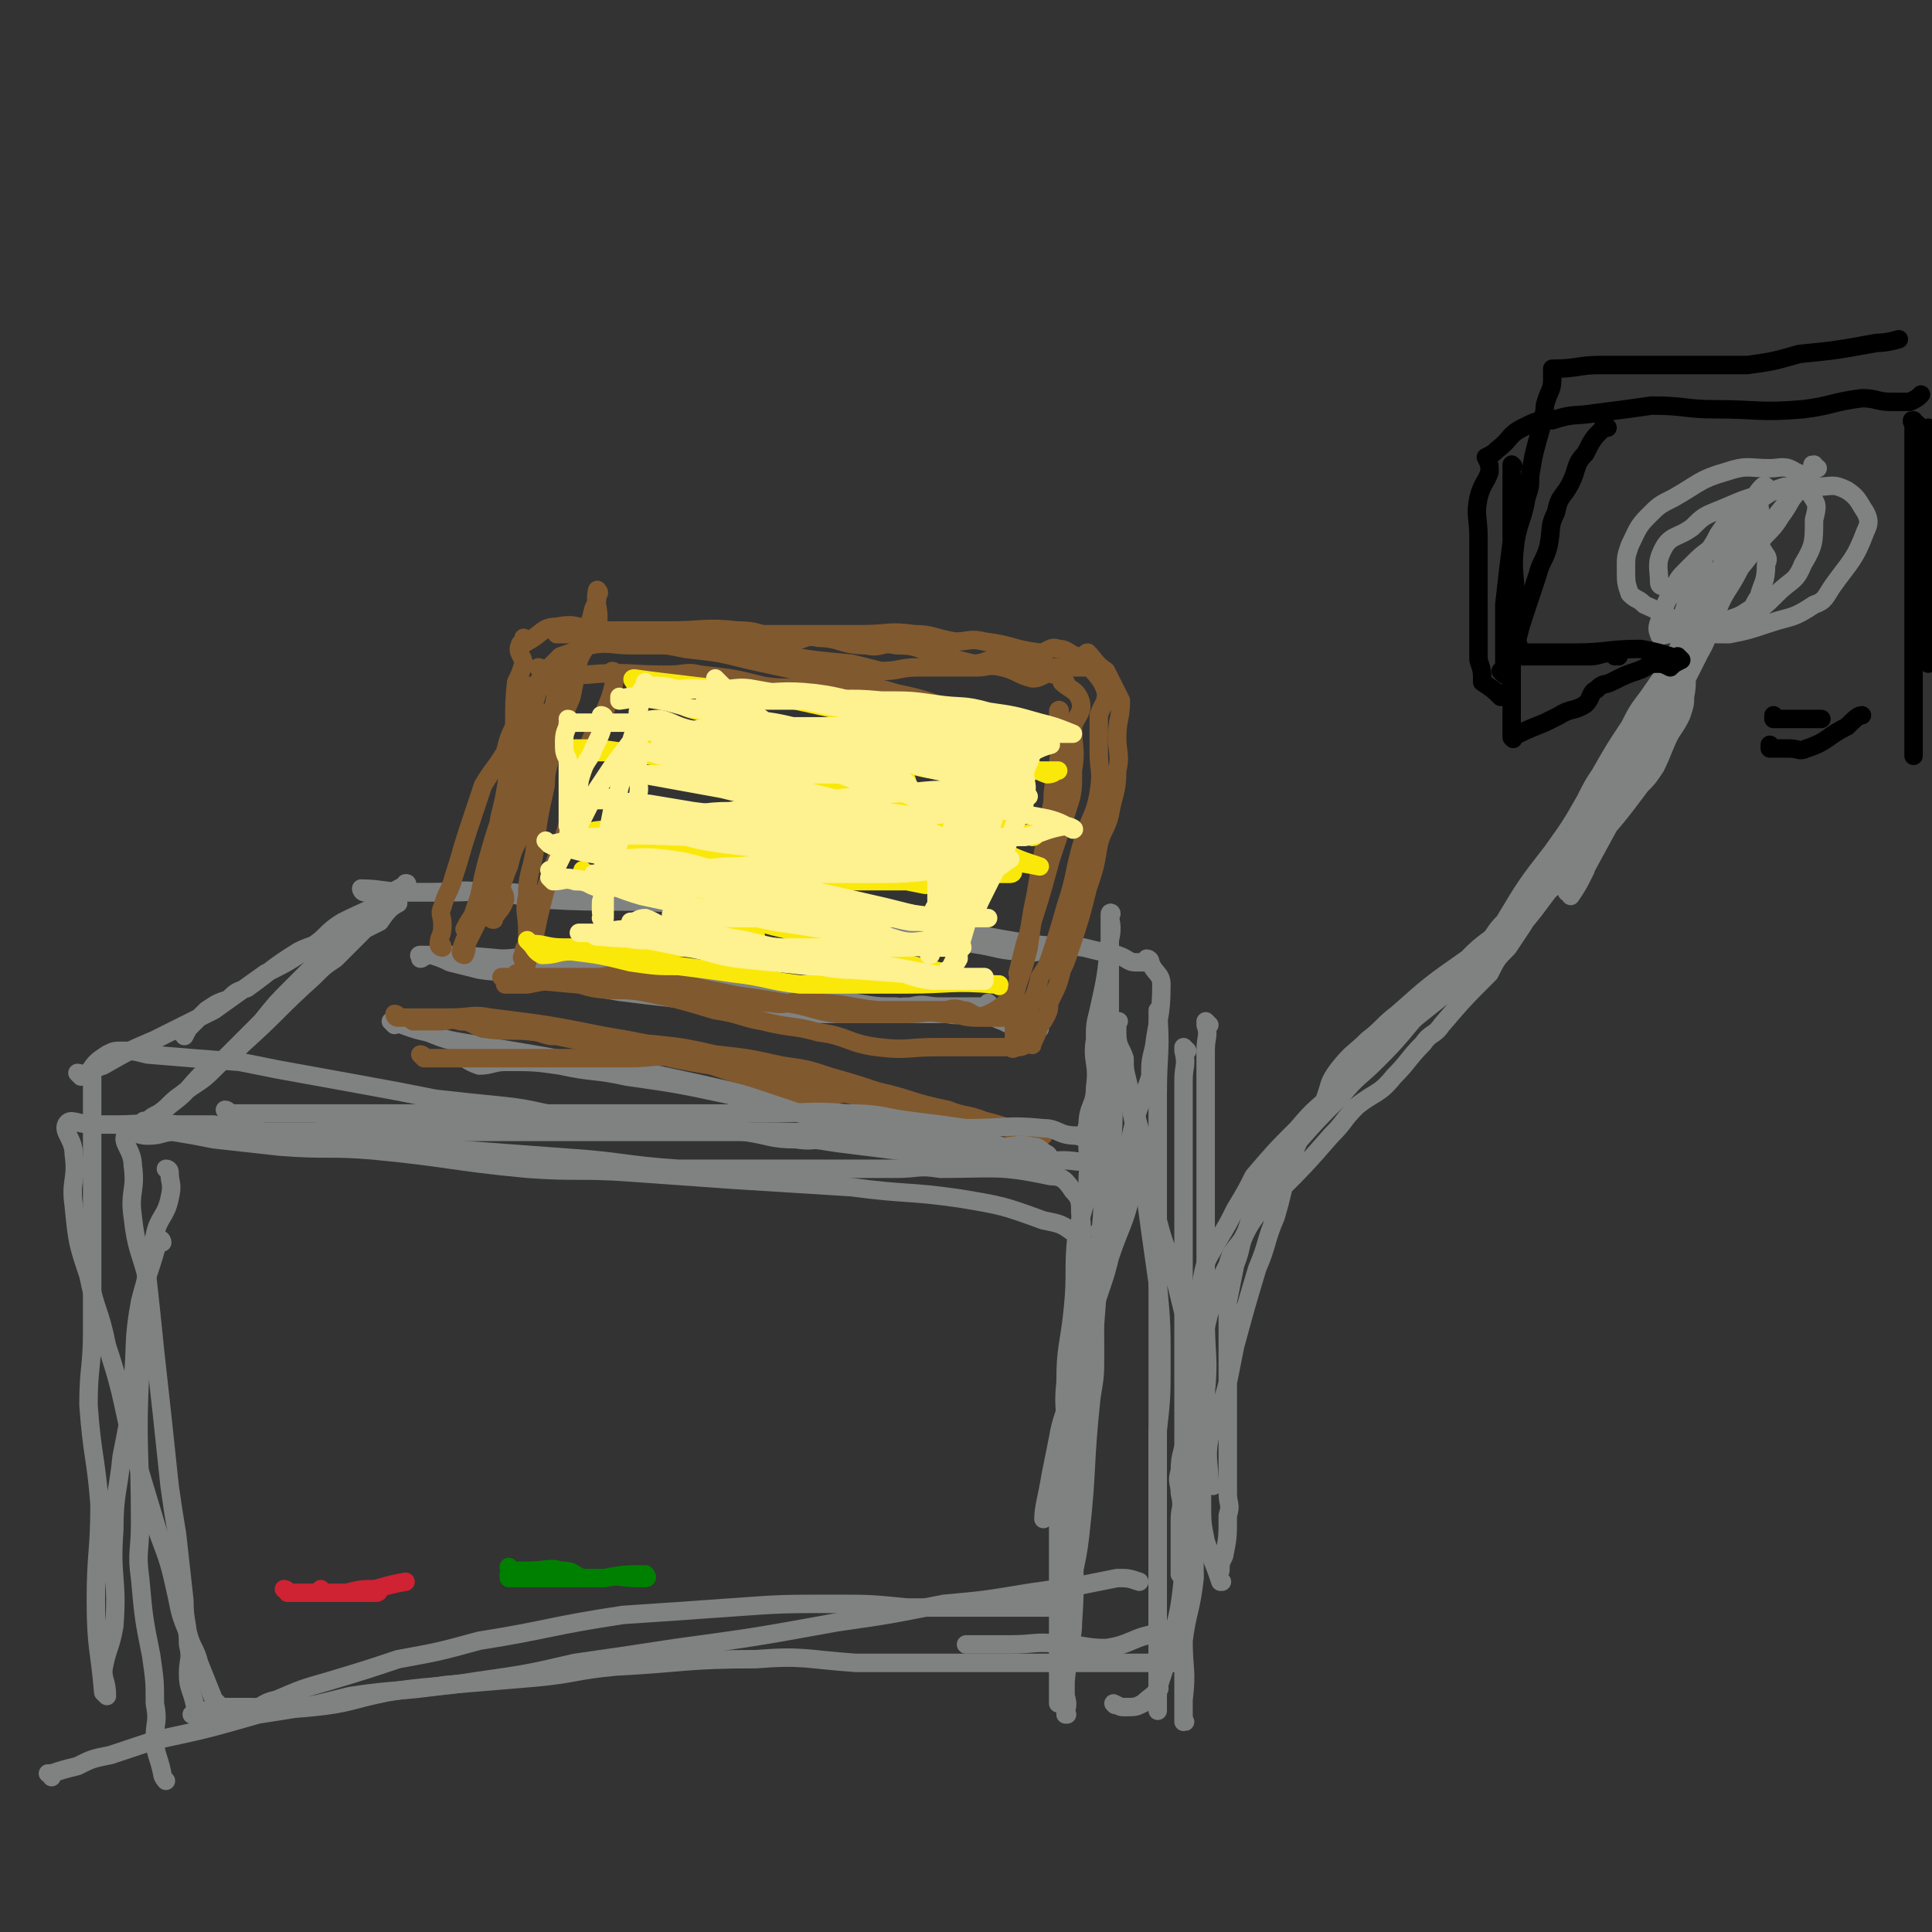 <svg viewBox='0 0 524 524' version='1.1' xmlns='http://www.w3.org/2000/svg' xmlns:xlink='http://www.w3.org/1999/xlink'><rect x="0" y="0" width="524" height="524" fill="#333333" stroke="none"/><g fill='none' stroke='#808282' stroke-width='5' stroke-linecap='round' stroke-linejoin='round'><path d='M44,337c0,0 0,-1 -1,-1 0,0 1,0 1,1 0,0 0,0 0,0 0,0 0,-1 -1,-1 0,0 1,0 1,1 0,0 0,0 0,0 0,0 0,-1 -1,-1 -2,8 -3,9 -5,17 -2,11 -1,11 -2,22 -1,10 -1,10 -3,20 -1,10 -2,10 -2,20 -1,13 1,13 0,26 -1,6 -2,6 -3,12 0,3 1,3 1,7 0,0 0,0 0,0 0,0 0,0 -1,-1 -1,-12 -2,-12 -2,-25 0,-13 1,-13 1,-26 -1,-13 -2,-13 -3,-27 0,-10 1,-10 1,-20 0,-9 0,-9 0,-18 0,-12 0,-12 0,-24 0,-6 0,-6 0,-12 0,-4 0,-4 0,-8 0,-3 0,-3 0,-5 0,-1 0,-1 0,-3 0,0 0,0 0,0 0,1 -1,0 -1,0 2,-3 2,-3 5,-5 2,-1 2,-1 4,-1 3,0 3,0 7,1 12,1 12,1 25,2 5,1 5,1 10,2 11,2 11,2 22,4 11,2 11,2 21,4 9,1 9,1 19,2 9,1 9,2 18,3 15,1 15,1 29,2 9,1 9,1 18,2 7,1 7,2 14,2 6,1 6,-1 11,0 5,0 5,1 10,2 7,0 7,-1 14,0 4,0 4,2 8,2 3,1 3,-1 6,0 3,0 3,1 6,2 2,0 2,-1 4,0 2,0 2,1 4,2 '/><path d='M14,482c0,0 0,-1 -1,-1 0,0 1,0 1,0 0,0 0,0 0,0 3,-1 3,-1 7,-2 4,-2 4,-2 9,-3 6,-2 6,-2 12,-4 14,-3 14,-3 28,-7 13,-2 13,-2 25,-5 13,-2 13,-1 26,-3 12,-1 12,-1 24,-2 11,-1 11,-2 22,-3 19,-1 19,-2 38,-2 13,-1 13,0 27,1 12,0 12,0 25,0 9,0 9,0 18,0 7,0 7,0 14,0 10,0 10,0 19,0 3,0 3,0 6,0 3,0 4,0 5,0 '/><path d='M297,307c0,0 -1,-1 -1,-1 0,0 0,0 0,1 0,0 0,0 0,0 1,0 0,-1 0,-1 0,0 0,0 0,1 0,0 0,0 0,0 0,4 1,4 0,9 -1,10 -2,10 -4,19 -1,10 0,10 -1,20 -1,10 -2,10 -2,20 -1,9 1,9 0,17 0,8 -1,8 -2,16 0,12 0,12 0,24 0,6 0,6 0,12 0,4 0,4 0,9 0,3 0,3 0,6 0,1 0,1 0,3 0,0 0,0 0,0 1,0 0,0 0,0 0,-5 0,-5 0,-10 1,-9 2,-9 3,-17 1,-10 2,-10 3,-19 2,-18 1,-18 3,-37 1,-6 1,-6 1,-12 0,-8 0,-8 -1,-17 0,-4 2,-4 0,-8 -1,-4 -1,-4 -4,-7 -4,-3 -4,-3 -9,-4 -11,-4 -11,-4 -23,-6 -14,-2 -14,-1 -29,-3 -16,-1 -16,-1 -32,-2 -14,-1 -14,-1 -28,-2 -14,-1 -14,0 -28,-1 -21,-2 -21,-3 -42,-5 -12,-1 -12,0 -25,-1 -9,-1 -9,-1 -18,-2 -5,-1 -5,-1 -11,-2 -3,0 -3,1 -7,1 -3,0 -5,-2 -6,0 -1,2 2,4 2,8 1,7 -1,7 0,14 1,9 2,9 4,17 1,9 1,9 2,19 2,18 2,18 4,37 1,7 1,7 2,13 1,9 1,9 2,18 0,6 1,6 1,12 1,4 0,4 0,8 0,4 1,4 2,9 0,1 0,1 0,2 0,0 0,0 0,0 0,0 -1,0 -1,0 3,-1 4,-1 8,-2 4,0 4,0 8,0 8,0 8,1 17,0 10,-1 10,-2 20,-4 12,-2 12,-1 24,-3 14,-2 14,-2 27,-5 14,-2 14,-2 27,-4 22,-3 22,-3 44,-7 14,-2 14,-2 29,-5 11,-1 11,-1 23,-3 7,-1 7,-1 14,-2 5,-1 5,-1 10,-2 3,0 3,0 6,1 '/><path d='M303,298c0,0 -1,-1 -1,-1 0,0 0,0 0,1 0,0 0,0 0,0 0,8 0,8 -1,17 -1,3 -1,3 -1,7 -2,12 -1,12 -2,24 -1,13 -1,13 -2,27 -1,10 -2,10 -3,20 -1,10 -1,10 -2,19 0,14 1,14 0,28 0,6 -2,6 -2,13 -1,3 0,3 0,7 1,3 0,3 0,5 0,0 0,0 0,0 1,0 0,0 0,0 0,-4 0,-4 0,-9 1,-8 0,-8 0,-17 0,-10 0,-10 0,-21 1,-11 2,-11 3,-23 1,-19 1,-19 1,-39 1,-6 0,-6 0,-13 0,-7 1,-7 0,-14 0,-3 0,-4 -2,-6 -2,-3 -3,-4 -6,-4 -14,-3 -15,-2 -30,-2 -6,-1 -6,0 -12,0 -15,0 -15,0 -29,0 -15,0 -15,0 -30,0 -15,-1 -15,-2 -30,-3 -27,-2 -27,-2 -53,-4 -9,-1 -9,-1 -18,-2 -12,-1 -12,-1 -25,-3 -5,0 -5,0 -10,0 -8,-1 -8,0 -17,0 -3,0 -3,0 -6,0 -4,0 -6,-2 -7,0 -1,2 2,4 2,8 1,7 -1,7 0,14 1,10 1,10 4,19 2,10 3,9 5,19 5,15 4,16 8,31 3,10 3,10 6,20 3,8 3,8 5,17 1,5 1,5 3,10 1,4 2,4 3,8 2,5 2,5 4,10 1,1 1,1 2,2 0,0 0,0 0,0 0,0 -1,0 -1,0 0,0 0,0 1,0 0,0 0,0 0,0 3,1 3,2 6,1 5,0 4,-2 9,-3 7,-3 7,-3 14,-5 10,-3 10,-3 19,-6 11,-2 11,-2 22,-5 19,-3 19,-4 39,-7 15,-1 15,-1 29,-2 14,-1 14,-1 28,-1 10,0 10,0 20,1 8,0 8,0 15,0 10,0 10,0 19,0 4,0 4,0 7,0 2,0 3,0 4,0 '/><path d='M89,305c0,0 -1,-1 -1,-1 0,0 1,0 1,1 0,0 0,0 0,0 0,0 -1,-1 -1,-1 0,0 0,1 1,1 4,-1 4,-2 9,-2 12,-1 12,0 24,0 14,0 14,0 28,0 15,0 15,-2 29,0 13,1 13,3 25,4 11,2 11,1 23,3 16,2 16,2 32,4 10,1 10,1 20,1 6,1 6,-1 13,0 3,0 3,1 7,2 3,0 3,0 5,0 2,0 2,0 3,0 0,0 0,0 0,0 1,0 0,-1 0,-1 0,0 0,0 0,1 1,3 1,3 0,6 -2,9 -3,9 -6,18 -1,4 -1,4 -2,7 -3,9 -3,8 -6,17 -2,6 -1,7 -3,13 -1,6 -2,6 -3,12 -1,5 -1,5 -2,10 -1,6 -2,9 -2,12 '/><path d='M22,292c0,0 0,-1 -1,-1 0,0 1,0 1,1 0,0 0,0 0,0 0,0 0,-1 -1,-1 0,0 1,1 1,1 3,-2 3,-2 6,-3 7,-4 7,-4 14,-7 8,-4 8,-4 16,-8 7,-5 7,-5 14,-10 6,-3 6,-3 12,-7 5,-3 4,-4 9,-7 6,-3 7,-3 12,-6 3,-2 3,-2 5,-4 0,0 0,0 0,0 1,0 0,0 0,0 0,-1 0,0 0,0 0,0 0,0 0,0 1,0 0,-1 0,0 -6,3 -6,4 -12,9 -4,3 -4,3 -9,5 -4,3 -4,2 -8,4 -8,5 -7,5 -14,10 -3,1 -3,1 -5,3 -3,1 -3,1 -6,3 -2,2 -2,2 -4,4 0,0 0,0 0,0 -1,1 -1,1 -2,3 0,0 0,0 0,0 0,0 0,-1 -1,-1 0,0 1,0 1,1 0,0 0,0 0,0 0,0 0,-1 -1,-1 0,0 1,0 1,1 0,0 0,0 0,0 '/><path d='M99,242c0,0 -1,-1 -1,-1 0,0 1,0 1,1 0,0 0,0 0,0 0,0 -1,-1 -1,-1 0,0 0,1 1,1 4,0 4,0 8,0 5,0 5,0 10,0 7,0 7,-1 14,0 8,0 8,1 17,2 17,1 17,0 35,1 6,1 6,1 13,1 11,2 10,3 22,4 9,1 9,0 19,1 7,1 7,2 15,3 6,1 6,1 12,2 7,1 7,2 14,2 2,1 2,0 5,0 2,0 2,0 3,0 0,0 0,0 0,0 0,0 0,-1 0,-1 -1,0 0,0 0,1 '/><path d='M99,242c0,0 -1,-1 -1,-1 0,0 1,0 1,1 0,0 0,0 0,0 0,0 -1,-1 -1,-1 5,0 7,1 13,1 6,0 6,0 12,0 7,0 7,-1 15,0 15,1 15,2 29,2 12,1 12,-1 24,0 12,0 12,2 23,4 10,1 10,1 20,2 9,1 9,1 18,2 14,1 14,2 28,4 7,1 7,0 14,1 4,1 4,1 9,2 3,1 3,2 5,2 2,0 2,0 4,0 0,0 0,0 0,0 0,0 -1,-1 -1,-1 0,0 1,0 1,1 0,0 0,0 0,0 1,3 3,3 3,6 0,9 -1,9 -2,17 -1,4 -1,4 -1,8 -2,6 -2,5 -4,11 -1,4 -1,4 -2,8 -1,5 -1,5 -3,11 -2,5 -2,5 -3,10 -1,1 -1,1 -1,3 0,0 0,0 0,0 0,0 -1,-1 -1,-1 0,0 1,1 1,1 0,-5 0,-6 0,-12 1,-9 0,-9 0,-18 1,-5 2,-4 2,-9 1,-11 0,-11 0,-21 0,-4 0,-4 0,-9 0,-3 0,-3 0,-7 0,-4 0,-4 0,-8 0,-1 0,-1 0,-3 0,0 0,0 0,0 1,0 0,-1 0,0 0,2 1,3 0,7 -1,10 -1,10 -3,19 -1,4 -1,4 -1,8 -1,6 1,6 0,13 0,5 -2,5 -2,10 -1,3 0,3 0,7 1,4 0,4 0,8 0,1 0,2 0,2 '/><path d='M107,278c0,0 -1,-1 -1,-1 0,0 1,0 1,1 0,0 0,0 0,0 0,0 -1,-1 -1,-1 0,0 1,0 1,1 0,0 0,0 0,0 0,0 -1,-1 -1,-1 4,1 5,2 10,3 5,2 5,2 11,3 18,3 18,3 35,6 7,1 7,1 14,2 14,3 14,3 27,6 12,2 12,3 24,6 9,2 9,2 18,3 12,3 12,3 25,5 3,1 3,1 6,2 3,1 3,1 5,1 2,1 2,0 3,0 0,0 0,0 0,0 0,0 0,-1 -1,-1 -6,0 -6,1 -12,1 -8,-1 -8,-1 -16,-3 -10,-2 -10,-3 -19,-5 -10,-2 -10,-2 -19,-4 -9,-3 -9,-3 -19,-5 -14,-3 -14,-3 -28,-5 -9,-2 -9,-1 -18,-3 -7,-1 -7,-1 -15,-1 -3,0 -4,1 -7,1 -3,-1 -4,-2 -5,-3 '/><path d='M146,257c0,0 -1,-1 -1,-1 0,0 0,0 1,1 0,0 0,0 0,0 0,0 -1,-1 -1,-1 0,0 0,1 1,1 6,2 6,2 12,4 5,1 5,1 11,2 6,2 6,2 12,3 11,2 10,2 21,4 5,1 5,0 11,1 11,1 11,2 22,3 6,0 6,-1 12,-1 4,-1 4,0 8,0 5,0 5,0 11,0 1,0 1,0 3,0 0,0 0,0 0,0 0,0 -1,-1 -1,-1 0,0 1,1 1,1 -5,1 -5,1 -11,2 -9,0 -9,0 -18,0 -9,0 -9,0 -18,0 -7,0 -7,0 -13,0 -12,-1 -12,-2 -24,-4 -9,-1 -9,-1 -17,-2 -12,-2 -12,-3 -25,-5 -6,-1 -7,0 -13,-1 -4,-1 -4,-1 -8,-2 -2,-1 -2,-1 -5,-2 -1,0 -1,0 -3,1 0,0 0,0 0,0 1,0 0,-1 0,-1 0,0 0,0 0,1 0,0 0,0 0,0 1,0 -1,-1 0,-1 10,0 11,0 22,1 5,0 5,-1 10,0 10,1 10,2 20,4 6,1 7,1 13,2 11,1 11,2 22,3 16,2 16,2 31,3 6,1 6,1 11,1 7,1 7,2 14,2 4,1 4,-1 8,0 4,0 4,1 7,2 2,1 2,1 5,2 2,0 4,0 5,0 '/></g>
<g fill='none' stroke='#81592F' stroke-width='5' stroke-linecap='round' stroke-linejoin='round'><path d='M137,266c0,0 -1,-1 -1,-1 0,0 0,0 1,1 0,0 0,0 0,0 0,0 -1,-1 -1,-1 0,0 0,0 1,1 0,0 0,0 0,0 0,0 -1,-1 -1,-1 0,0 0,0 1,1 0,0 0,0 0,0 0,0 -1,-1 -1,-1 4,0 5,0 10,1 11,1 11,1 22,2 4,0 4,-1 8,0 9,1 9,1 19,2 7,1 7,2 14,2 5,1 5,-1 11,0 9,0 9,1 18,2 3,0 3,0 6,0 2,0 2,0 5,0 4,0 4,0 7,0 2,0 2,-1 5,0 2,0 2,1 5,2 3,0 3,0 6,0 '/><path d='M120,257c0,0 -1,-1 -1,-1 0,0 1,0 1,1 0,0 0,0 0,0 0,0 -1,-1 -1,-1 0,0 1,0 1,1 0,0 0,0 0,0 0,0 -1,0 -1,-1 0,-2 1,-2 1,-5 0,-3 -1,-3 0,-5 1,-4 2,-4 3,-8 2,-6 2,-7 4,-13 2,-6 2,-6 4,-12 3,-5 3,-4 6,-9 1,-4 1,-4 3,-8 1,-3 1,-3 3,-6 3,-4 2,-4 5,-8 2,-2 2,-2 4,-4 0,0 0,0 0,0 3,-1 3,-1 5,-2 2,-1 1,-1 3,-1 5,-1 6,0 11,0 2,0 2,0 4,0 6,0 6,0 12,0 5,0 5,-1 11,0 6,0 6,1 11,2 11,2 11,2 22,3 4,1 4,1 8,2 5,0 5,-1 10,-1 4,0 4,0 9,0 3,0 3,0 7,0 3,0 3,-1 7,0 4,1 4,2 8,3 3,0 3,-2 6,-1 2,0 1,1 3,2 0,0 0,0 0,0 0,1 -1,0 -1,0 2,2 4,2 5,5 1,3 -1,4 -2,7 0,6 1,6 0,12 0,6 0,6 -2,12 -2,6 -2,6 -4,12 -3,11 -3,11 -7,23 -1,4 -2,8 -2,8 '/><path d='M147,182c0,0 -1,-1 -1,-1 0,0 0,0 1,1 0,0 0,0 0,0 0,0 -1,-1 -1,-1 0,0 1,0 1,1 -1,5 -1,5 -3,11 -1,5 -1,5 -2,11 -3,8 -3,8 -6,17 -2,6 -2,6 -4,13 -1,4 -1,4 -2,9 -1,3 -1,3 -2,6 0,2 -1,1 -1,3 0,0 0,0 0,0 0,1 -1,0 -1,0 2,-4 3,-4 5,-9 4,-7 3,-7 6,-15 4,-9 3,-9 7,-18 5,-14 5,-14 11,-29 1,-4 1,-4 3,-8 2,-4 2,-4 3,-8 1,-2 1,-2 1,-4 0,0 0,0 0,0 1,0 0,-1 0,-1 -1,4 1,5 0,10 -1,5 -3,4 -5,9 -1,5 -1,5 -2,10 -2,5 -2,4 -4,9 -2,4 -2,4 -3,8 -3,6 -2,6 -5,12 -1,5 -1,5 -2,9 -2,4 -2,4 -3,8 -1,2 -1,3 -2,5 0,2 1,2 1,4 -1,3 -2,3 -3,5 0,0 0,0 0,0 0,1 0,0 -1,0 0,0 1,0 1,0 0,0 0,0 0,0 0,1 -1,0 -1,0 1,-5 1,-5 2,-10 0,-6 -1,-6 0,-11 0,-7 1,-7 2,-13 1,-6 1,-6 2,-12 1,-9 0,-9 1,-18 1,-2 1,-2 2,-5 0,-2 -2,-3 -1,-5 0,-1 1,0 2,-1 0,0 0,0 0,0 0,0 -1,-1 -1,-1 0,0 0,1 1,1 4,-2 4,-4 8,-4 5,-1 5,0 10,1 5,0 5,0 10,0 6,0 6,0 11,0 9,0 9,-1 18,0 7,0 7,2 14,3 4,0 4,-2 8,-1 6,0 6,2 13,2 4,1 4,-1 8,0 6,0 6,1 12,3 5,1 5,1 9,2 4,0 4,-2 8,-1 3,0 2,2 5,2 3,1 3,0 6,0 4,0 4,0 8,0 1,0 1,0 2,0 0,0 0,0 0,0 1,0 1,0 2,0 0,0 0,0 0,0 1,0 0,-1 0,-1 2,3 4,4 5,8 0,3 -1,3 -2,6 0,5 0,5 0,10 0,5 1,5 0,11 -1,6 -2,6 -4,12 -3,10 -2,10 -5,19 -2,7 -2,7 -4,13 -1,3 -1,3 -3,6 -1,4 -1,4 -3,9 -1,3 -1,3 -2,5 -1,3 -1,3 -2,5 0,0 0,0 0,0 0,1 -1,0 -1,0 0,0 1,1 1,0 0,-5 0,-6 0,-12 2,-12 3,-12 5,-25 1,-5 1,-5 2,-9 1,-8 1,-8 3,-15 1,-6 0,-6 1,-11 1,-4 1,-4 2,-7 0,-5 0,-5 -1,-9 0,-2 0,-2 0,-3 0,0 0,0 0,0 1,0 0,0 0,0 0,0 0,0 0,0 0,0 0,0 0,0 1,0 0,-1 0,0 0,6 1,7 0,14 0,7 -1,7 -2,13 -1,5 -1,5 -2,11 -1,5 -1,5 -2,11 -1,8 -1,8 -2,15 -1,4 -1,4 -2,7 -1,3 -1,3 -2,6 -1,1 -1,1 -2,2 0,0 0,0 0,0 0,1 0,0 0,0 -1,0 0,0 0,0 -3,2 -4,3 -8,4 -4,0 -4,-1 -9,-1 -5,-1 -5,0 -10,0 -10,0 -10,0 -19,0 -7,-1 -7,-2 -14,-3 -6,-1 -6,-1 -13,-2 -5,-1 -5,-1 -10,-2 -4,-1 -4,-1 -8,-2 -7,-1 -7,-1 -15,-1 -2,-1 -2,0 -5,0 -4,0 -4,0 -8,0 -2,0 -2,0 -5,0 -2,0 -2,0 -4,0 0,0 0,0 0,0 -2,0 -2,0 -5,0 0,0 0,0 0,0 0,0 0,-1 0,-1 0,0 0,0 0,1 0,0 0,0 0,0 0,0 0,-1 0,-1 '/><path d='M167,183c0,0 -1,-1 -1,-1 0,0 0,0 1,1 0,0 0,0 0,0 0,0 -1,-1 -1,-1 0,0 1,0 1,1 -1,5 -1,5 -3,10 -2,5 -3,5 -5,11 -2,6 -1,6 -3,13 -3,10 -3,10 -7,21 -1,3 -1,3 -2,7 -1,4 -1,4 -2,9 -2,3 -3,2 -3,5 -1,1 0,1 1,2 0,0 0,0 0,0 0,1 -1,0 -1,0 0,0 1,1 1,0 0,-4 0,-4 0,-9 0,-4 -1,-5 0,-9 0,-6 1,-6 2,-12 1,-9 1,-9 3,-18 0,-5 1,-5 2,-11 0,-4 -2,-4 -1,-8 0,-2 2,-2 2,-4 1,-1 0,-1 0,-3 0,0 0,0 0,0 0,1 -1,0 -1,0 0,0 0,0 1,0 0,0 0,0 0,0 -1,6 -1,6 -3,11 -3,12 -3,11 -7,23 -2,4 -2,4 -3,8 -3,7 -3,7 -5,13 -1,2 -1,2 -2,5 -2,4 -2,4 -4,8 -1,2 0,2 -1,4 0,0 0,0 0,0 0,0 -1,0 -1,-1 1,-4 2,-4 3,-9 2,-6 3,-6 4,-12 2,-6 2,-6 4,-12 3,-9 3,-9 5,-19 2,-5 2,-5 3,-10 1,-3 1,-3 1,-6 1,-2 0,-2 0,-3 0,0 0,0 0,0 0,0 -1,-1 -1,-1 0,0 0,0 1,1 0,0 0,0 0,0 3,-2 3,-2 7,-3 4,-1 4,-1 7,-1 11,-1 11,0 22,0 5,0 5,-1 9,0 9,1 9,1 17,3 6,1 6,0 13,1 6,1 6,1 12,2 10,2 10,2 20,4 4,1 4,1 7,2 3,0 3,0 5,1 5,1 5,2 10,2 2,1 2,0 4,0 2,0 2,0 3,0 0,0 0,0 0,0 1,0 0,-1 0,-1 0,0 0,0 0,1 0,0 0,0 0,0 1,0 1,-1 0,-1 -9,-2 -9,-1 -18,-3 -10,-3 -10,-4 -20,-6 -10,-3 -11,-3 -21,-5 -10,-2 -10,-2 -19,-4 -8,-2 -8,-2 -17,-3 -9,-2 -10,-1 -19,-3 -4,-1 -4,-2 -8,-2 -3,0 -3,0 -6,1 0,0 0,0 0,0 -1,0 -1,0 -2,0 0,0 0,0 0,0 1,0 0,-1 0,-1 0,0 0,1 0,1 6,0 6,0 11,0 7,0 7,0 13,0 15,0 15,0 30,0 6,0 6,0 11,0 9,0 9,0 18,0 7,0 7,-1 14,0 5,0 5,1 11,2 4,0 4,-1 8,0 8,1 7,2 15,3 2,0 3,-2 5,-1 3,0 3,2 6,2 1,1 1,0 2,0 0,0 0,0 0,0 1,0 -1,-1 0,-1 2,2 2,3 5,5 0,0 0,0 0,0 1,2 1,2 2,4 1,2 1,2 2,4 0,5 -1,5 -1,10 0,4 1,5 0,9 0,6 -1,6 -2,12 -1,4 -2,4 -3,8 -1,6 -1,6 -3,12 -2,8 -2,8 -5,17 -1,3 -1,3 -2,5 -1,4 -1,4 -3,8 -1,2 0,2 -1,4 -1,2 -1,2 -2,3 0,0 0,0 0,0 -1,3 -1,3 -2,5 0,0 0,0 0,0 0,1 0,0 -1,0 -1,0 -1,1 -3,1 -3,0 -3,0 -7,0 -7,0 -7,0 -15,0 -8,0 -8,1 -16,0 -8,-1 -8,-3 -16,-4 -7,-2 -7,-1 -15,-3 -6,-1 -6,-2 -13,-3 -10,-3 -10,-3 -20,-5 -6,-1 -7,0 -13,-1 -5,-1 -4,-2 -9,-2 -4,0 -4,0 -9,1 -3,0 -4,0 -6,0 '/></g>
<g fill='none' stroke='#FAE80B' stroke-width='5' stroke-linecap='round' stroke-linejoin='round'><path d='M186,212c0,0 -1,-1 -1,-1 0,0 0,0 1,1 0,0 0,0 0,0 0,0 -1,-1 -1,-1 0,0 0,0 1,1 0,0 0,0 0,0 0,0 -1,-1 -1,-1 0,0 0,1 1,1 4,0 5,0 10,0 9,0 9,0 18,0 4,0 4,0 7,0 5,0 5,0 10,0 3,0 3,0 7,0 2,0 2,0 4,0 2,0 2,0 4,0 0,0 0,0 0,0 0,0 0,-1 -1,-1 -3,0 -3,1 -6,1 -4,-1 -4,-2 -8,-4 -4,-2 -4,-2 -7,-3 -6,-3 -6,-3 -12,-4 -3,-2 -3,-2 -6,-2 -2,0 -2,0 -4,1 0,0 0,0 0,0 -1,-1 -1,-1 -3,-2 0,0 0,0 0,0 1,0 -1,-1 0,-1 4,0 5,1 10,1 7,0 7,-1 14,0 8,1 8,2 16,4 12,2 12,2 24,4 7,1 7,0 14,2 4,0 4,1 7,2 2,0 2,-1 3,-1 0,0 0,0 0,0 -11,0 -11,0 -22,0 -5,0 -5,0 -10,0 -9,-1 -9,-3 -19,-3 -8,-1 -8,1 -16,1 -7,-1 -7,-2 -14,-3 -10,-1 -10,0 -20,-1 -4,0 -4,-1 -7,-1 -2,0 -2,0 -4,1 -1,0 -1,0 -3,0 0,0 0,0 0,0 4,0 4,-1 7,0 9,1 9,2 18,4 11,3 11,3 21,6 12,3 12,2 24,6 8,2 8,3 17,6 5,2 5,2 11,5 6,3 6,3 12,5 0,0 0,0 0,0 -5,-1 -5,-1 -10,-1 -7,-1 -8,0 -15,0 -8,-1 -8,-2 -16,-4 -12,-2 -12,-3 -24,-5 -8,-2 -8,-1 -16,-3 -7,0 -7,0 -13,-1 -4,-1 -3,-1 -7,-2 -2,0 -2,1 -5,1 -2,0 -2,0 -3,0 0,0 0,0 0,0 0,0 -1,-1 -1,-1 2,0 3,0 6,1 5,1 5,2 10,3 14,4 14,4 28,7 5,1 5,1 9,2 8,3 8,3 16,6 5,1 5,1 10,2 2,0 2,-1 4,-1 0,0 0,0 0,0 -4,0 -4,0 -7,0 -7,0 -7,0 -14,0 -9,0 -9,0 -17,0 -8,0 -8,0 -16,0 -7,-1 -7,-2 -13,-2 -9,-1 -9,0 -18,0 -3,0 -3,0 -7,0 -2,0 -2,0 -5,0 0,0 0,0 0,0 1,0 0,-1 0,-1 0,0 0,1 0,1 8,2 9,2 17,4 10,3 10,3 19,6 10,2 10,3 19,5 9,3 9,3 18,5 13,4 13,4 26,7 4,1 4,1 8,2 3,1 3,1 6,1 0,0 0,0 0,0 0,1 0,0 -1,0 -12,-1 -12,0 -24,0 -4,0 -4,0 -9,0 -10,0 -10,0 -20,0 -9,-1 -9,-2 -18,-3 -7,-1 -7,-1 -15,-2 -6,0 -6,0 -13,-1 -8,-2 -8,-2 -16,-3 -4,0 -4,1 -8,1 -2,-1 -2,-2 -3,-3 0,0 0,0 0,0 0,0 0,0 -1,-1 0,0 1,1 1,1 0,0 0,0 0,0 4,0 4,1 9,1 5,0 5,0 10,0 6,0 6,0 12,0 10,0 10,0 19,0 3,0 4,0 7,0 2,-1 2,-2 4,-3 0,0 0,0 0,0 -3,-2 -3,-2 -7,-4 -6,-3 -6,-3 -12,-6 -6,-3 -6,-2 -12,-5 -4,-2 -4,-3 -8,-5 -3,-2 -3,-2 -5,-4 -2,-1 -2,-1 -4,-3 0,0 0,0 0,0 0,0 0,0 -1,0 0,0 1,0 1,0 0,0 0,0 0,0 0,0 -1,0 -1,0 5,-2 6,-2 12,-2 11,-1 11,0 22,0 11,0 11,0 22,0 9,0 9,0 19,0 6,0 6,0 12,0 5,-1 5,-1 9,-2 5,-2 5,-2 9,-3 0,0 0,0 0,0 1,0 1,0 0,-1 -6,-1 -6,-1 -11,-2 -5,-2 -5,-2 -10,-4 -11,-3 -11,-3 -22,-7 -5,-2 -5,-2 -9,-3 -5,-3 -5,-3 -10,-5 -5,-3 -5,-3 -9,-5 -4,-1 -4,-1 -7,-3 -5,-2 -4,-2 -9,-4 -1,0 -1,0 -2,-1 0,0 0,0 0,0 0,0 0,0 0,-1 -1,0 0,1 0,1 0,0 0,0 0,0 0,0 -1,-1 0,-1 7,1 8,1 16,2 9,1 9,1 18,2 10,2 10,2 19,4 9,2 9,3 17,5 10,3 10,2 21,5 4,1 4,2 8,3 0,0 0,-1 1,-1 0,0 0,0 0,0 -5,0 -5,0 -11,0 -12,0 -12,0 -23,0 -11,0 -11,0 -22,0 -10,0 -10,0 -21,0 -7,0 -7,0 -14,0 -5,0 -5,0 -10,0 -5,0 -5,0 -11,0 -2,0 -2,0 -3,0 0,0 0,0 0,0 0,0 -1,-1 -1,-1 5,0 7,0 13,1 17,2 17,3 34,6 7,1 7,1 14,2 13,3 13,3 26,6 9,2 9,2 18,4 6,2 6,2 12,3 4,1 4,1 7,2 0,0 0,0 0,0 1,0 1,-1 0,-1 -10,1 -10,3 -20,3 -9,1 -9,0 -18,0 -10,0 -10,0 -19,0 -14,0 -14,0 -29,0 -8,0 -8,0 -15,0 -5,0 -5,0 -10,0 -2,0 -2,0 -5,0 -1,0 -1,0 -3,0 0,0 0,0 0,0 1,0 -1,-1 0,-1 2,0 3,0 6,1 7,1 7,1 14,2 8,1 8,1 16,2 18,2 18,2 36,3 6,1 6,1 13,1 8,1 8,0 15,0 3,0 3,0 5,0 4,0 4,0 8,0 0,0 0,0 0,0 1,0 1,-1 0,-1 -6,0 -7,1 -13,1 -8,0 -8,0 -16,0 -8,0 -8,0 -17,0 -7,0 -7,-1 -15,0 -12,1 -12,0 -23,2 -6,2 -10,3 -12,4 '/></g>
<g fill='none' stroke='#FEF190' stroke-width='5' stroke-linecap='round' stroke-linejoin='round'><path d='M195,185c0,0 -1,-1 -1,-1 0,0 0,0 1,1 0,0 0,0 0,0 0,0 -1,-1 -1,-1 0,0 0,0 1,1 0,0 0,0 0,0 4,4 4,4 9,8 4,3 4,3 9,6 5,3 5,3 10,6 9,4 9,4 18,8 6,3 6,3 11,5 4,1 4,1 8,2 1,0 1,1 3,1 0,0 0,0 0,0 0,1 0,0 -1,0 -8,-1 -8,1 -16,0 -9,-1 -9,-2 -18,-4 -8,-2 -8,-2 -16,-4 -7,-2 -7,-2 -14,-4 -9,-2 -9,-2 -18,-4 -2,0 -2,-1 -5,-1 -1,0 -1,0 -3,1 0,0 0,0 0,0 0,0 -1,-1 -1,-1 12,0 13,1 26,1 5,0 5,0 9,0 12,0 12,0 24,0 11,0 11,0 22,0 8,0 8,0 15,0 5,0 5,0 10,0 4,-1 4,-2 8,-3 0,0 0,0 0,0 -7,0 -7,1 -13,1 -8,0 -8,0 -16,0 -7,0 -7,0 -15,0 -13,0 -13,0 -26,0 -8,0 -8,0 -15,0 -5,0 -5,0 -10,0 -3,0 -3,0 -5,0 -1,0 -1,0 -3,0 0,0 0,0 0,0 1,0 0,-1 0,-1 0,0 0,1 0,1 6,0 6,0 12,0 8,0 8,-1 15,0 17,0 17,1 34,2 7,0 7,0 13,0 7,0 7,0 14,0 2,0 2,0 4,0 3,0 6,0 5,0 -4,-1 -8,-1 -15,-2 -4,0 -4,-1 -8,-1 -10,-1 -10,-1 -20,-2 -10,-1 -10,-2 -21,-3 -8,-2 -8,-1 -16,-3 -6,-1 -6,-1 -12,-2 -7,-2 -7,-2 -15,-3 -2,0 -2,0 -4,1 0,0 0,0 0,0 1,0 0,-1 0,-1 0,0 0,1 0,1 8,-1 8,-3 15,-3 10,-1 10,1 19,1 9,0 10,-1 19,0 8,1 8,2 16,3 7,2 7,2 14,3 7,1 7,1 14,3 2,0 2,1 4,2 0,0 0,0 0,0 -6,-1 -6,-1 -13,-1 -6,0 -6,0 -13,0 -15,0 -15,0 -31,0 -5,0 -5,0 -11,0 -7,0 -7,0 -13,0 -5,0 -5,0 -9,0 -2,0 -2,0 -4,0 0,0 0,0 0,0 0,0 -1,-1 -1,-1 0,0 0,1 1,1 4,1 4,1 9,2 7,1 7,1 14,2 11,2 11,3 22,5 3,1 3,1 7,2 4,1 4,1 9,2 1,0 1,-1 3,-1 2,-1 2,0 4,0 0,0 0,0 0,0 -4,0 -4,0 -9,0 -6,0 -6,0 -13,0 -7,0 -7,0 -15,0 -7,0 -7,0 -13,0 -5,0 -5,0 -10,0 -6,0 -6,0 -12,0 -2,0 -2,0 -3,0 0,0 0,0 0,0 0,0 -1,-1 -1,-1 3,0 4,0 7,1 11,2 11,2 22,4 4,1 4,1 9,2 8,1 8,2 16,3 6,1 6,0 12,1 3,1 3,2 7,2 4,0 4,0 8,0 1,0 1,0 2,0 0,0 0,0 0,0 0,0 0,-1 0,-1 -7,0 -7,1 -14,1 -6,0 -6,0 -12,0 -10,0 -10,0 -20,0 -7,0 -7,0 -14,0 -4,0 -4,0 -8,0 -2,0 -2,0 -5,0 -1,0 -1,0 -3,0 0,0 0,0 0,0 1,0 -1,-1 0,-1 6,0 7,1 15,1 8,0 8,-1 17,0 9,1 9,2 18,4 15,3 15,2 29,5 5,1 5,1 10,2 4,1 4,1 8,1 0,1 0,0 1,0 0,0 0,0 0,0 -16,-3 -16,-3 -32,-6 -6,-1 -5,-1 -12,-2 -12,-2 -12,-2 -24,-4 -8,-1 -8,-1 -16,-2 -6,-1 -6,-1 -12,-2 -6,0 -6,-1 -12,-1 -2,0 -2,0 -4,0 0,0 0,0 0,0 1,0 -1,-1 0,-1 3,0 4,0 7,1 6,1 6,1 11,3 12,3 12,4 25,7 11,2 11,2 22,3 9,2 9,1 18,3 4,1 4,1 9,2 4,1 4,1 7,2 0,0 0,0 0,0 0,0 0,-1 0,-1 -9,0 -10,1 -19,1 -8,0 -8,0 -17,0 -8,0 -8,0 -16,0 -13,-1 -13,-2 -25,-2 -4,-1 -5,0 -9,0 -3,-1 -3,-2 -6,-3 -1,0 -1,0 -3,1 0,0 0,0 0,0 1,0 0,-1 0,-1 0,0 0,1 0,1 9,0 9,-1 17,0 8,1 8,2 17,4 7,1 7,2 15,3 14,3 14,3 27,6 4,1 4,1 8,2 4,1 4,1 7,3 0,0 0,0 0,0 -4,-1 -4,-1 -8,-1 -6,-1 -6,-2 -12,-2 -12,-2 -12,-1 -25,-3 -10,-2 -10,-2 -20,-4 -9,-1 -9,-1 -17,-1 -5,0 -5,1 -10,1 -4,-1 -3,-2 -7,-2 -3,-1 -3,0 -6,0 0,0 0,0 0,0 0,0 -1,-1 -1,-1 5,0 6,0 11,1 7,1 7,2 14,4 18,4 18,3 36,7 7,1 7,1 13,2 11,2 11,3 21,4 5,1 5,1 11,1 3,0 3,0 6,0 0,0 0,0 0,0 0,0 0,-1 -1,-1 -8,0 -8,1 -16,1 -9,0 -9,0 -18,0 -8,0 -8,0 -16,0 -15,-1 -15,-2 -29,-4 -4,-1 -4,-1 -8,-1 -5,0 -5,0 -10,1 -2,0 -2,0 -3,0 -2,0 -2,0 -3,0 0,0 0,0 0,0 3,0 3,0 6,0 6,0 7,-1 13,0 9,0 9,1 18,2 9,2 9,1 18,2 9,1 9,1 18,3 11,2 11,2 22,4 5,1 5,1 10,1 3,1 3,0 5,0 0,0 0,0 0,0 -4,0 -4,0 -9,0 -14,-1 -14,-1 -27,-2 -6,0 -6,-1 -12,-1 -9,-1 -9,-1 -19,-2 -7,-1 -7,-2 -14,-3 -5,-1 -5,-1 -10,-2 -6,0 -6,-1 -11,-1 -2,-1 -2,0 -3,0 0,0 0,0 0,0 0,0 -1,-1 -1,-1 0,0 0,1 1,1 11,1 11,0 22,1 4,1 4,1 9,1 10,2 10,2 20,4 10,1 10,1 20,3 6,1 6,0 13,1 5,1 5,1 10,2 5,0 5,0 11,0 0,0 0,0 0,0 0,0 0,-1 -1,-1 -6,0 -7,1 -13,1 -7,-1 -7,-2 -13,-4 -11,-2 -11,-2 -22,-4 -8,-1 -8,-1 -16,-3 -6,-1 -6,-1 -13,-3 -4,0 -4,0 -8,-1 -3,0 -3,-1 -6,-2 -2,0 -2,1 -4,1 0,0 0,0 0,0 '/><path d='M183,249c0,0 -1,-1 -1,-1 0,0 0,0 1,1 0,0 0,0 0,0 0,0 -1,-1 -1,-1 0,0 0,0 1,1 0,0 0,0 0,0 0,0 -1,-1 -1,-1 0,0 0,1 1,1 7,0 7,0 14,0 7,0 7,0 15,0 8,0 8,0 16,0 7,0 7,0 14,0 9,0 9,0 18,0 3,0 3,0 6,0 1,0 1,0 2,0 0,0 0,0 0,0 -6,0 -6,0 -12,0 -15,-2 -15,-2 -30,-4 -5,-1 -6,-1 -11,-1 -9,-1 -9,-1 -18,-2 -7,-1 -6,-2 -13,-3 -5,-1 -5,-1 -9,-2 -3,0 -3,1 -6,1 -4,0 -4,0 -7,0 0,0 0,0 0,0 0,0 -1,-1 -1,-1 0,0 0,0 1,1 0,0 0,0 0,0 8,0 8,0 17,0 11,-1 10,-3 21,-3 11,-1 11,0 22,1 8,0 9,0 17,0 8,0 8,0 15,0 8,0 8,1 15,0 3,-1 3,-2 5,-3 0,0 0,0 0,0 -4,-2 -4,-2 -9,-3 -6,-2 -6,-2 -12,-4 -15,-4 -15,-4 -30,-8 -5,-2 -5,-2 -11,-3 -7,-3 -7,-3 -15,-5 -4,-2 -4,-2 -9,-3 -3,-1 -3,-1 -5,-3 -2,0 -2,0 -3,-1 0,0 0,0 0,0 0,0 -1,-1 -1,-1 3,-1 4,-2 9,-2 7,0 7,1 14,1 9,-1 9,-2 19,-2 15,-1 15,0 31,0 8,0 8,0 17,0 4,0 4,0 7,0 6,0 6,0 11,0 2,0 2,0 4,0 0,0 0,0 0,0 -5,-2 -5,-2 -9,-3 -7,-2 -7,-2 -14,-3 -7,-2 -7,-1 -14,-2 -7,-1 -7,-1 -15,-1 -10,-1 -10,0 -21,0 -6,0 -6,0 -12,0 -4,0 -4,0 -8,0 -3,0 -3,-1 -5,0 -2,0 -2,1 -3,2 '/><path d='M277,197c0,0 -1,-1 -1,-1 0,0 0,0 0,1 0,0 0,0 0,0 1,0 0,-1 0,-1 0,0 0,0 0,1 0,0 0,0 0,0 0,3 1,3 0,7 0,3 -1,3 -2,6 -2,5 -2,5 -4,10 -1,4 -1,4 -3,7 -2,4 -2,4 -4,8 -2,6 -2,6 -5,12 -1,3 -1,3 -3,7 0,1 0,1 -1,2 0,0 0,0 0,0 -1,2 -1,2 -2,3 0,0 0,0 0,0 1,0 0,0 0,-1 0,-2 0,-2 1,-5 1,-6 1,-6 2,-12 1,-4 1,-4 2,-8 1,-8 1,-8 3,-16 1,-2 1,-2 1,-5 1,-2 2,-2 2,-5 1,-1 0,-1 -1,-2 0,0 0,0 0,0 1,0 0,-1 0,-1 0,0 0,0 0,1 0,0 0,0 0,0 2,3 3,3 3,7 1,5 0,5 -1,9 0,5 1,5 0,10 -1,8 -2,7 -4,15 -1,4 -1,4 -1,8 0,3 1,3 1,6 -1,2 -2,2 -3,4 0,0 0,0 0,0 0,0 0,-1 0,-1 0,0 0,1 0,1 3,-6 3,-6 5,-13 1,-5 1,-5 2,-10 2,-6 1,-6 3,-11 2,-8 2,-8 4,-16 1,-5 0,-5 1,-9 1,-3 2,-3 2,-6 1,-2 0,-2 -1,-4 0,0 0,0 0,0 1,1 0,0 0,0 0,0 0,0 0,0 0,0 0,0 0,0 -1,6 -1,6 -3,12 -2,5 -2,5 -4,9 -3,9 -3,9 -7,17 -1,3 -1,3 -2,5 -1,3 -1,3 -3,7 0,1 -1,1 -1,3 0,2 0,2 1,3 0,0 0,0 0,0 0,1 -1,0 -1,0 0,0 0,0 1,0 0,0 0,0 0,0 0,-5 0,-5 0,-10 0,-3 0,-3 0,-7 -1,-6 -1,-6 -3,-12 -2,-4 -2,-4 -4,-8 -1,-2 -2,-2 -4,-5 -3,-2 -3,-2 -6,-3 -4,-2 -4,-3 -8,-4 -11,-2 -11,-2 -21,-4 -4,-1 -4,-1 -9,-1 -5,0 -5,1 -11,1 -5,-1 -5,-2 -9,-3 -4,0 -4,1 -9,1 -4,0 -4,0 -9,0 -2,0 -2,0 -3,0 0,0 0,0 0,0 -2,0 -2,0 -4,0 0,0 0,0 0,0 1,0 0,-1 0,-1 0,0 1,0 0,1 0,2 -1,2 -1,5 0,3 0,3 1,5 0,3 0,3 0,5 0,2 0,2 0,4 0,3 0,3 0,5 0,0 0,0 0,0 0,2 0,4 0,4 '/><path d='M164,195c0,0 -1,-1 -1,-1 0,0 0,0 1,1 0,0 0,0 0,0 0,0 -1,-1 -1,-1 0,0 0,0 1,1 0,0 0,0 0,0 0,0 -1,-1 -1,-1 0,0 1,0 1,1 -1,4 -1,4 -3,8 -1,3 -2,3 -3,6 -1,3 -1,3 -1,7 -2,5 -2,6 -3,11 -1,3 -1,3 -2,5 -1,2 -1,2 -2,5 0,0 0,0 0,0 0,0 0,-1 -1,-1 0,0 1,0 1,1 0,0 0,0 0,0 4,-8 4,-8 8,-15 2,-4 2,-4 4,-8 2,-3 2,-3 4,-6 3,-4 3,-4 6,-8 1,-2 1,-2 2,-3 0,0 0,0 0,0 0,0 0,0 -1,0 0,0 1,0 1,0 0,0 0,0 0,0 -1,5 -1,5 -1,10 -1,5 1,5 0,9 -1,4 -3,4 -4,8 -1,4 -1,4 -2,8 -1,5 -1,5 -3,11 -1,1 -1,1 -1,3 0,2 0,2 1,3 0,0 0,0 0,0 0,1 -1,0 -1,0 0,0 1,1 1,0 0,-5 0,-6 0,-12 0,-3 -1,-3 0,-6 1,-6 1,-6 2,-11 2,-6 2,-6 3,-11 1,-3 1,-3 2,-7 1,-5 2,-4 2,-9 1,-2 0,-2 0,-4 0,0 0,0 0,0 1,-2 1,-2 2,-3 0,0 0,0 0,0 0,0 0,-1 0,-1 0,0 0,1 0,1 5,0 5,0 9,1 5,0 5,0 10,0 6,0 6,-1 11,0 12,2 11,3 23,5 4,1 4,1 8,2 7,1 6,2 13,3 4,1 4,0 9,1 3,1 3,1 7,2 4,1 4,1 9,2 1,0 1,0 2,0 0,0 0,0 0,0 2,1 2,1 4,2 0,0 0,0 0,0 0,1 0,0 -1,0 0,0 1,0 1,0 0,0 0,0 0,0 -1,3 -1,3 -2,5 0,4 1,4 0,7 0,4 -1,4 -3,8 -2,6 -2,6 -5,12 -2,4 -2,4 -4,8 -1,2 -1,3 -3,5 -1,2 -1,1 -2,3 0,0 0,0 0,0 -1,1 -1,1 -2,3 0,0 0,0 0,0 -3,0 -3,0 -6,0 -4,0 -5,1 -9,0 -7,-2 -6,-3 -13,-5 -15,-4 -15,-4 -30,-8 -5,-2 -5,-2 -11,-3 -8,-2 -8,-2 -16,-4 -4,-1 -4,-1 -7,-2 -7,-2 -7,-1 -13,-3 -3,0 -3,0 -5,-1 0,0 0,0 0,0 0,0 -1,-1 -1,-1 0,0 0,0 1,1 0,0 0,0 0,0 6,-1 6,-2 13,-2 15,-1 15,0 31,0 14,0 14,0 29,0 13,0 13,0 26,0 9,0 9,0 18,0 6,0 6,0 12,0 5,-1 5,-2 11,-3 1,0 3,1 2,1 -2,-1 -3,-2 -7,-3 -5,-1 -6,-1 -11,-2 -6,-1 -6,-1 -13,-3 -13,-3 -13,-2 -27,-5 -5,-2 -5,-2 -10,-3 -7,-2 -6,-2 -13,-4 -5,-1 -5,-1 -10,-2 -3,-1 -3,-1 -5,-2 -2,0 -2,0 -4,-1 0,0 0,0 0,0 0,0 -1,-1 -1,-1 0,0 0,1 1,1 2,0 3,0 5,0 5,0 5,0 9,0 9,0 10,-1 19,0 9,0 9,1 17,3 4,0 4,0 9,1 7,1 7,1 14,2 3,0 3,0 6,0 0,0 0,0 0,0 0,0 0,-1 -1,-1 -6,0 -7,1 -13,1 -8,0 -8,1 -16,0 -7,-1 -7,-2 -15,-3 -10,-2 -10,-2 -21,-3 -5,0 -5,1 -10,1 -4,-1 -3,-2 -7,-3 -1,0 -1,0 -3,1 0,0 0,0 0,0 1,0 0,-1 0,-1 0,0 0,1 0,1 6,-1 6,-2 12,-2 9,-1 9,0 19,0 9,0 9,0 17,0 14,0 14,0 28,0 4,0 4,0 9,0 4,0 5,-1 9,0 3,0 2,1 5,2 0,0 0,0 0,0 0,1 0,0 -1,0 -6,-1 -6,0 -13,0 -8,0 -8,0 -16,0 -6,0 -6,0 -11,0 -11,0 -11,0 -21,0 -6,0 -6,0 -12,0 -7,0 -7,0 -13,0 -3,0 -3,0 -5,0 -1,0 -1,0 -3,0 0,0 0,0 0,0 0,0 -1,-1 0,-1 6,0 7,0 15,1 5,0 5,1 10,2 12,2 12,1 24,4 8,1 8,2 17,4 5,1 5,1 10,2 6,2 6,1 12,3 2,1 2,1 3,2 0,0 0,0 0,0 -8,-1 -8,-1 -16,-1 -8,-1 -8,-1 -17,0 -18,1 -18,2 -36,3 -6,1 -6,1 -12,2 -8,0 -8,1 -15,2 -4,0 -4,-1 -8,-1 -2,0 -2,0 -3,0 -2,0 -2,0 -3,0 0,0 0,0 0,0 0,0 -1,-1 -1,-1 2,1 3,2 6,3 5,2 5,2 9,3 7,2 7,2 14,3 17,2 17,2 34,3 7,1 12,1 14,2 '/></g>
<g fill='none' stroke='#81592F' stroke-width='5' stroke-linecap='round' stroke-linejoin='round'><path d='M112,277c0,0 -1,-1 -1,-1 0,0 1,0 1,1 0,0 0,0 0,0 0,0 -1,-1 -1,-1 0,0 1,0 1,1 0,0 0,0 0,0 0,0 -1,-1 -1,-1 0,0 1,0 1,1 0,0 0,0 0,0 3,0 3,0 7,0 3,0 3,-1 6,0 3,0 3,1 6,2 7,1 8,0 15,1 3,1 3,1 5,1 5,1 5,1 9,2 5,1 5,2 9,2 3,1 3,-1 6,0 4,0 4,1 7,2 5,1 5,1 11,2 3,1 3,1 6,2 4,1 4,1 7,2 3,1 3,1 6,2 3,1 3,1 6,2 4,0 4,0 8,0 2,0 2,-1 5,0 2,0 2,2 5,2 1,1 1,0 3,0 0,0 0,0 0,0 '/><path d='M115,287c0,0 -1,-1 -1,-1 0,0 1,0 1,1 0,0 0,0 0,0 0,0 -1,-1 -1,-1 0,0 1,0 1,1 0,0 0,0 0,0 3,0 3,0 6,0 3,0 3,0 6,0 7,0 7,0 14,0 7,0 7,0 14,0 8,0 8,0 16,0 6,0 6,-1 13,0 5,0 5,1 11,2 11,2 11,2 21,5 4,1 4,1 7,2 6,1 6,0 11,1 3,1 3,2 6,3 4,1 4,1 9,2 5,1 5,1 10,2 2,0 2,0 4,0 2,0 2,0 3,0 0,0 0,0 0,0 '/><path d='M108,276c0,0 -1,-1 -1,-1 0,0 1,0 1,1 0,0 0,0 0,0 0,0 -1,-1 -1,-1 0,0 1,0 1,1 0,0 0,0 0,0 0,0 -1,-1 -1,-1 0,0 0,1 1,1 2,0 3,0 5,0 5,0 5,0 9,0 6,0 6,-1 11,0 16,2 16,2 31,5 6,1 6,1 11,2 10,1 10,1 19,3 9,1 9,1 18,3 7,1 7,1 13,3 7,2 7,2 13,4 9,2 9,3 19,5 5,2 5,1 10,3 4,1 4,1 9,3 3,1 5,1 7,1 '/></g>
<g fill='none' stroke='#808282' stroke-width='5' stroke-linecap='round' stroke-linejoin='round'><path d='M322,285c0,0 -1,-1 -1,-1 0,0 0,0 0,1 0,0 0,0 0,0 1,0 0,-1 0,-1 0,0 0,0 0,1 0,0 0,0 0,0 1,0 0,-1 0,-1 0,0 0,0 0,1 1,4 0,4 0,8 0,5 0,5 0,11 0,12 0,12 0,23 0,11 0,11 0,22 0,10 0,10 0,21 0,10 0,10 0,19 0,9 0,9 0,17 0,14 0,14 0,28 0,7 0,7 0,14 0,5 0,5 0,10 0,3 0,3 0,5 0,2 0,2 0,4 0,0 0,0 0,0 1,0 0,0 0,-1 0,-2 0,-3 0,-5 1,-8 0,-8 0,-16 1,-8 2,-8 3,-17 0,-21 -1,-21 -1,-41 0,-8 1,-8 0,-16 -1,-11 -1,-11 -4,-23 -2,-9 -3,-9 -5,-17 -2,-8 -1,-8 -3,-16 -2,-11 -3,-11 -5,-21 -1,-4 -1,-4 -1,-7 -1,-3 -2,-3 -2,-7 -1,-1 0,-1 0,-3 0,0 0,0 0,0 1,0 0,0 0,0 0,0 0,0 0,0 0,0 0,0 0,0 0,6 0,6 0,11 1,7 3,7 4,14 2,9 1,9 3,17 2,15 2,15 4,29 1,11 1,11 1,21 0,10 0,10 -1,19 0,7 0,7 0,15 0,6 0,6 0,13 0,7 0,7 0,15 0,5 0,5 0,10 0,2 0,2 0,5 0,2 0,2 0,4 0,1 0,1 0,3 0,0 0,0 0,0 1,0 0,-1 0,-1 0,2 0,3 0,6 0,0 0,0 0,0 1,0 0,0 0,0 0,0 1,0 0,0 -1,2 -2,2 -4,4 0,0 0,0 0,0 -2,1 -2,1 -5,1 0,0 0,0 0,0 -1,0 -1,0 -3,-1 0,0 0,0 0,0 1,1 0,0 0,0 '/></g>
<g fill='none' stroke='#CF2233' stroke-width='5' stroke-linecap='round' stroke-linejoin='round'><path d='M78,432c0,0 0,-1 -1,-1 0,0 1,0 1,1 0,0 0,0 0,0 3,0 3,0 7,0 2,0 2,0 5,0 2,0 2,0 4,0 1,0 1,0 3,0 0,0 0,0 0,0 3,0 3,0 5,0 0,0 0,0 0,0 1,0 0,-1 0,-1 0,0 0,0 0,1 0,0 0,0 0,0 1,0 1,-1 0,-1 -4,0 -4,0 -8,1 -2,0 -2,0 -3,0 0,0 0,0 0,0 -2,0 -2,0 -3,0 0,0 0,0 0,0 0,0 -1,-1 -1,-1 0,0 0,1 1,1 4,0 4,0 9,0 6,-1 7,-2 13,-3 '/></g>
<g fill='none' stroke='#008000' stroke-width='5' stroke-linecap='round' stroke-linejoin='round'><path d='M139,426c0,0 -1,-1 -1,-1 0,0 0,0 1,1 0,0 0,0 0,0 0,0 -1,-1 -1,-1 0,0 0,0 1,1 0,0 0,0 0,0 0,0 -1,-1 -1,-1 0,0 0,1 1,1 2,0 3,0 5,0 4,0 5,-1 8,0 4,0 3,1 6,2 3,0 3,0 6,0 4,-1 4,0 9,0 1,0 1,0 2,0 0,0 0,0 0,0 1,0 0,-1 0,-1 0,0 0,0 0,1 0,0 0,0 0,0 1,0 0,-1 0,-1 -5,0 -6,0 -11,1 -3,0 -3,0 -6,0 -3,0 -3,0 -5,0 -4,0 -4,0 -9,0 -1,0 -1,0 -2,0 0,0 0,0 0,0 -2,0 -2,0 -4,0 0,0 0,0 0,0 1,0 0,-1 0,-1 0,0 0,1 0,1 4,0 4,0 7,0 7,0 11,0 14,0 '/></g>
<g fill='none' stroke='#808282' stroke-width='5' stroke-linecap='round' stroke-linejoin='round'><path d='M46,318c0,0 0,-1 -1,-1 0,0 1,0 1,1 0,0 0,0 0,0 0,0 0,-1 -1,-1 0,0 1,0 1,1 0,3 1,3 0,7 -1,5 -3,5 -4,10 -2,8 -2,8 -3,17 -1,10 -1,10 -1,20 -1,20 0,20 0,41 0,8 -1,8 0,15 1,11 1,11 3,21 1,7 1,7 1,13 1,5 0,5 0,9 0,5 1,5 2,10 0,1 1,2 1,2 '/><path d='M57,307c0,0 0,-1 -1,-1 0,0 1,0 1,1 0,0 0,0 0,0 0,0 0,-1 -1,-1 0,0 1,0 1,1 0,0 0,0 0,0 5,0 5,0 10,0 5,0 5,0 10,0 6,0 6,0 12,0 18,0 18,0 35,0 7,0 7,0 14,0 11,0 11,0 23,0 10,0 10,0 19,0 8,0 8,0 16,0 15,0 15,0 29,0 4,0 4,0 9,0 7,0 7,-1 13,0 5,0 5,2 10,2 4,1 4,-1 8,0 4,0 3,1 7,2 4,0 4,-1 8,0 2,0 2,1 4,2 0,0 0,0 0,0 1,1 0,0 0,0 0,0 0,0 0,0 '/><path d='M62,302c0,0 0,-1 -1,-1 0,0 1,0 1,1 0,0 0,0 0,0 0,0 0,-1 -1,-1 0,0 1,0 1,1 0,0 0,0 0,0 3,0 3,0 7,0 6,0 6,0 12,0 9,0 9,0 17,0 10,0 10,0 20,0 11,0 11,0 22,0 20,0 20,0 39,0 14,0 14,0 28,0 12,0 12,-1 23,0 9,0 9,1 17,2 8,1 8,1 15,2 11,0 11,-1 21,0 4,0 4,2 9,2 3,1 3,0 7,0 1,0 2,0 2,0 '/><path d='M94,253c0,0 -1,-1 -1,-1 0,0 1,0 1,1 0,0 0,0 0,0 0,0 -1,-1 -1,-1 0,0 1,0 1,1 -3,3 -4,3 -7,7 -4,4 -4,4 -8,8 -4,4 -4,4 -8,9 -6,6 -6,6 -13,13 -4,4 -4,3 -9,7 -3,2 -3,3 -6,5 -2,1 -2,1 -4,3 0,0 0,0 0,0 1,0 0,-1 0,-1 0,0 0,1 0,1 4,-2 4,-3 8,-6 4,-3 4,-4 8,-8 5,-4 6,-3 11,-8 10,-9 9,-9 19,-18 3,-3 3,-3 6,-5 4,-4 4,-4 8,-8 2,-1 2,-1 4,-2 2,-3 3,-4 5,-5 '/><path d='M328,278c0,0 -1,-1 -1,-1 0,0 0,0 0,1 0,0 0,0 0,0 1,0 0,-1 0,-1 0,0 0,0 0,1 0,0 0,0 0,0 1,0 0,-1 0,-1 0,0 0,0 0,1 1,3 0,3 0,7 0,4 0,4 0,8 0,10 0,10 0,19 0,11 0,11 0,21 0,12 0,12 0,24 0,11 1,11 0,21 0,10 0,10 -2,20 -2,15 -2,15 -4,29 -1,9 -1,9 -3,17 -1,5 -1,5 -3,11 -1,3 -1,3 -1,6 0,1 0,1 0,3 0,0 0,0 0,0 0,-3 0,-3 0,-6 0,-8 0,-8 0,-15 0,-11 0,-11 0,-21 0,-11 0,-11 0,-21 0,-22 0,-22 0,-44 0,-7 0,-7 0,-15 0,-11 0,-11 0,-22 0,-7 0,-7 0,-15 0,-6 0,-6 0,-12 0,-6 0,-6 0,-12 0,-2 0,-2 0,-4 0,0 0,0 0,0 0,-1 0,-1 0,-3 0,0 0,0 0,0 1,1 0,0 0,0 0,0 0,0 0,0 1,11 0,11 0,23 0,13 0,13 0,25 0,12 0,12 0,25 0,11 0,11 0,23 0,17 0,17 0,34 0,9 0,9 0,18 0,5 0,5 0,11 0,3 0,3 0,6 0,2 0,2 0,4 0,0 0,0 0,0 1,0 1,-1 0,0 -7,1 -7,3 -14,4 -6,0 -6,-1 -12,-1 -7,-1 -7,0 -14,0 -6,0 -6,0 -12,0 '/><path d='M329,403c0,0 -1,-1 -1,-1 0,0 0,0 0,1 0,0 0,0 0,0 1,0 0,-1 0,-1 0,0 0,0 0,1 0,0 0,0 0,0 0,-7 -1,-7 0,-13 2,-8 3,-7 5,-15 1,-5 1,-5 2,-10 3,-11 3,-11 6,-21 3,-7 2,-7 5,-14 3,-10 2,-11 6,-20 3,-6 4,-6 7,-11 2,-5 1,-5 4,-9 4,-5 4,-4 8,-8 4,-3 4,-4 8,-7 9,-8 9,-8 19,-15 3,-3 3,-3 7,-6 5,-4 5,-4 11,-9 5,-4 5,-4 9,-9 4,-4 4,-4 7,-7 7,-8 7,-8 13,-16 2,-2 2,-2 4,-5 2,-4 2,-5 4,-9 2,-3 2,-3 3,-5 1,-3 1,-3 1,-5 1,-5 0,-5 0,-9 0,-2 0,-2 0,-3 0,-3 0,-3 0,-7 0,-2 -1,-3 0,-5 1,-2 2,-2 3,-4 0,-2 -2,-2 -1,-4 1,-4 2,-4 4,-7 2,-3 2,-3 3,-5 2,-3 2,-3 5,-5 1,-2 1,-2 3,-3 2,-1 2,-1 4,-2 3,-2 3,-2 6,-3 2,0 2,0 4,1 0,0 0,0 0,0 0,0 -1,-1 -1,-1 0,0 0,1 1,1 0,0 0,0 0,0 -3,3 -2,3 -5,7 -3,5 -4,4 -7,9 -4,5 -4,5 -8,10 -4,4 -4,4 -7,9 -7,11 -7,11 -14,21 -3,4 -3,4 -5,8 -4,6 -4,6 -8,13 -2,3 -2,3 -4,7 -4,7 -4,7 -9,14 -7,9 -7,9 -13,19 -3,3 -2,3 -5,6 -5,6 -6,6 -11,11 -5,5 -4,5 -9,10 -5,6 -5,6 -10,11 -4,4 -5,4 -9,9 -7,7 -7,7 -14,15 -4,5 -4,5 -7,11 -3,5 -3,5 -5,11 -2,4 -1,4 -3,9 -1,5 -1,5 -2,10 0,8 0,8 0,16 0,7 0,7 0,14 0,6 0,6 0,11 0,5 0,5 0,11 0,3 1,3 0,6 0,6 0,6 -1,11 -1,2 -1,2 -1,4 -1,2 0,2 0,3 0,0 0,0 0,0 1,0 0,0 0,0 0,0 0,0 0,0 0,0 0,0 0,0 -2,-6 -2,-5 -4,-11 -1,-5 -1,-5 -1,-11 0,-5 0,-5 0,-11 1,-13 0,-13 0,-26 0,-4 0,-4 0,-9 0,-7 -1,-7 0,-14 1,-6 2,-6 4,-10 3,-5 3,-5 5,-9 3,-5 3,-5 5,-9 6,-7 6,-7 12,-13 5,-6 5,-5 10,-10 6,-6 6,-6 12,-12 4,-4 5,-4 10,-8 5,-4 5,-4 10,-8 7,-6 7,-6 13,-12 5,-4 5,-4 9,-9 3,-4 3,-4 6,-8 2,-2 2,-2 3,-5 2,-2 2,-2 3,-3 3,-5 3,-5 6,-10 2,-2 1,-2 2,-4 2,-3 3,-3 5,-7 2,-4 2,-4 3,-8 2,-3 2,-4 4,-7 4,-8 4,-8 8,-16 2,-3 2,-3 3,-6 3,-5 3,-5 5,-10 2,-4 2,-4 3,-8 2,-3 2,-3 4,-6 2,-4 2,-5 4,-9 0,-1 0,-1 1,-2 0,0 0,0 0,0 0,0 -1,0 -1,0 1,-2 1,-2 2,-3 0,0 0,0 0,0 1,0 0,-1 0,0 0,3 1,4 0,8 -2,6 -2,6 -5,11 -3,6 -4,6 -6,11 -3,6 -2,7 -5,12 -5,10 -5,10 -10,19 -3,7 -3,8 -7,14 -3,6 -3,6 -7,12 -2,4 -2,4 -4,8 -2,3 -2,3 -3,6 -2,4 -2,4 -4,7 0,0 0,0 0,0 0,0 0,-1 -1,-1 0,0 1,0 1,1 0,0 0,0 0,0 6,-11 6,-11 12,-22 2,-5 2,-5 4,-9 5,-9 5,-9 10,-18 3,-8 3,-8 7,-15 2,-7 2,-7 5,-14 4,-9 4,-9 8,-19 2,-2 2,-2 3,-5 1,-3 1,-3 2,-6 1,-1 1,-1 2,-3 0,0 0,0 0,0 0,1 -1,0 -1,0 0,0 1,0 1,0 0,0 0,0 0,0 0,1 0,-1 -1,0 -2,2 -2,3 -4,7 -2,4 -2,4 -4,8 -4,8 -4,8 -8,17 -4,7 -4,7 -8,14 -4,8 -4,7 -8,14 -3,6 -4,6 -7,12 -3,5 -2,6 -5,11 -6,10 -6,9 -11,19 -2,4 -2,4 -4,7 -3,5 -3,5 -6,10 -2,3 -2,3 -4,6 -3,3 -3,3 -5,7 -7,7 -7,7 -13,14 -2,3 -3,2 -5,5 -4,4 -4,5 -8,9 -4,5 -5,4 -10,8 -4,4 -3,4 -7,8 -7,8 -7,8 -14,15 -3,3 -3,3 -5,5 -3,4 -3,4 -5,8 -2,3 -3,3 -4,7 -2,4 -2,4 -3,8 -2,4 -2,5 -3,9 -2,8 -2,8 -4,16 -1,6 0,6 -1,12 -1,6 -2,6 -2,11 -1,3 0,3 0,6 1,4 0,4 0,7 0,6 0,6 0,11 0,2 0,4 0,4 '/><path d='M493,127c-1,0 -1,-1 -1,-1 -1,0 0,1 0,1 0,0 0,0 0,0 0,0 0,-1 0,-1 -1,0 0,1 0,1 0,0 0,0 0,0 0,0 0,-1 0,-1 -1,0 0,1 0,1 0,0 0,0 0,0 0,0 0,-1 0,-1 -1,0 0,0 0,1 -1,2 -2,2 -3,4 -3,3 -3,3 -5,6 -4,5 -4,5 -8,10 -4,3 -4,4 -8,7 -3,2 -4,2 -8,4 -2,1 -2,1 -5,1 -2,1 -2,0 -4,0 0,0 0,0 0,0 0,0 -1,0 -1,-1 0,-4 -1,-5 1,-9 2,-4 4,-3 8,-6 3,-3 3,-3 8,-5 7,-3 7,-3 15,-5 5,-1 5,-1 11,-1 4,0 4,-1 8,1 3,2 3,3 5,6 1,2 1,3 0,5 -3,8 -4,8 -9,15 -2,3 -2,4 -5,5 -6,4 -6,3 -12,5 -6,2 -6,2 -11,3 -5,0 -5,0 -9,-1 -7,-3 -7,-4 -14,-7 -2,-2 -2,-1 -4,-3 -1,-3 -1,-3 -1,-7 0,-3 0,-3 1,-6 2,-4 2,-5 5,-8 3,-3 3,-3 7,-5 7,-4 7,-5 14,-7 6,-2 6,-1 12,-1 3,0 4,-1 7,1 3,1 3,2 4,6 2,3 2,3 1,7 0,6 0,7 -3,12 -2,5 -3,4 -7,8 -4,4 -4,4 -9,6 -3,3 -3,3 -7,4 -3,1 -3,1 -6,1 -4,0 -4,0 -7,0 -2,0 -3,1 -3,0 -1,-2 0,-3 1,-6 1,-3 1,-3 3,-6 1,-3 1,-3 4,-6 4,-4 4,-4 9,-7 2,-1 2,-1 4,-1 2,-1 2,0 4,1 2,1 2,1 3,2 1,2 2,2 1,4 0,5 -1,5 -2,9 -1,1 -1,2 -2,3 -3,2 -3,2 -6,3 -2,1 -2,1 -5,1 -1,0 -1,0 -3,0 0,0 0,0 0,0 -2,-2 -2,-2 -4,-3 0,0 0,0 0,0 0,-3 1,-3 1,-6 0,-2 0,-2 0,-3 0,0 0,0 0,0 3,-1 3,-1 6,-2 0,0 0,0 0,0 2,0 2,0 4,1 0,0 0,0 0,0 0,0 -1,-1 -1,-1 0,0 0,1 1,1 0,0 0,0 0,0 '/></g>
<g fill='none' stroke='#000000' stroke-width='5' stroke-linecap='round' stroke-linejoin='round'><path d='M439,178c0,0 -1,-1 -1,-1 0,0 0,0 0,1 0,0 0,0 0,0 1,0 0,-1 0,-1 0,0 0,0 0,1 0,0 0,0 0,0 1,0 0,-1 0,-1 0,0 0,0 0,1 0,0 0,0 0,0 1,0 0,-1 0,-1 0,0 0,0 0,1 0,0 0,0 0,0 1,0 0,-1 0,-1 -4,0 -4,1 -7,1 -1,0 -1,0 -2,0 -2,0 -2,0 -4,0 -2,0 -2,0 -4,0 0,0 0,0 0,0 -1,0 -1,0 -3,0 0,0 0,0 0,0 -3,0 -3,0 -5,0 0,0 0,0 0,0 0,0 -1,-1 -1,-1 0,0 0,0 1,1 0,0 0,0 0,0 0,0 -1,-1 -1,-1 0,0 1,1 1,1 -1,-3 -2,-4 -2,-8 -1,-4 0,-4 0,-8 0,-7 -1,-7 0,-15 1,-6 2,-6 3,-12 1,-3 1,-3 1,-6 1,-6 1,-6 3,-13 0,-3 1,-3 1,-6 1,-4 2,-4 2,-7 0,-2 0,-2 0,-3 0,0 0,0 0,0 1,1 0,0 0,0 0,0 0,0 0,0 7,0 7,-1 13,-1 3,0 3,0 6,0 8,0 8,0 16,0 9,0 9,0 18,0 7,-1 7,-1 14,-3 10,-1 10,-1 21,-3 3,0 6,-1 6,-1 '/><path d='M481,203c-1,0 -1,-1 -1,-1 0,0 0,0 0,1 0,0 0,0 0,0 0,0 0,-1 0,-1 0,0 0,1 0,1 2,0 2,0 5,0 3,0 3,1 5,0 6,-2 5,-3 11,-6 2,-2 3,-3 4,-3 '/><path d='M520,115c-1,0 -1,-1 -1,-1 -1,0 0,1 0,1 0,0 0,0 0,0 0,0 0,-1 0,-1 -1,0 0,0 0,1 0,3 0,3 0,6 0,3 0,3 0,7 0,9 0,9 0,18 0,3 0,3 0,7 0,6 0,6 0,12 0,4 0,4 0,8 0,6 0,6 0,13 0,3 0,3 0,7 0,5 0,5 0,10 0,1 0,1 0,2 0,0 0,0 0,0 '/><path d='M436,116c0,0 -1,-1 -1,-1 0,0 0,1 0,1 0,0 0,0 0,0 1,0 0,-1 0,-1 0,0 0,1 0,1 0,0 0,0 0,0 -3,3 -3,3 -5,7 -3,3 -2,4 -4,8 -2,4 -3,3 -4,8 -2,4 -1,4 -2,9 -1,4 -2,4 -3,8 -2,6 -2,6 -4,12 -1,3 -1,4 -2,7 0,2 0,2 -2,5 0,1 0,1 -1,3 0,0 0,0 0,0 0,0 -1,-1 -1,-1 0,0 1,0 1,1 0,0 0,0 0,0 0,-5 0,-5 0,-10 0,-5 0,-5 0,-9 1,-9 1,-9 2,-17 0,-3 0,-3 0,-6 0,-4 0,-4 0,-7 0,-2 0,-2 0,-3 0,-2 0,-2 0,-5 0,0 0,0 0,0 1,1 0,0 0,0 0,0 0,0 0,0 0,0 0,0 0,0 0,5 0,5 0,10 0,10 0,10 0,21 0,3 0,3 0,7 0,6 0,6 0,12 0,4 0,4 0,8 0,3 0,3 0,6 0,3 0,3 0,5 0,3 0,3 0,5 0,0 0,0 0,0 1,1 0,0 0,0 0,0 0,0 0,0 0,0 0,0 0,0 4,-2 4,-2 9,-4 2,-1 2,-1 4,-2 3,-2 4,-1 7,-3 2,-2 1,-3 3,-4 2,-2 2,-1 4,-2 4,-2 4,-2 7,-3 3,-1 3,-2 5,-2 2,0 2,0 4,1 0,0 0,0 0,0 1,-1 1,-1 3,-2 0,0 0,0 0,0 0,0 -1,-1 -1,-1 0,0 0,0 1,1 0,0 0,0 0,0 -6,-2 -6,-2 -11,-3 -9,0 -9,1 -18,1 -3,0 -3,0 -6,0 -5,0 -7,0 -9,0 '/><path d='M408,189c0,0 -1,-1 -1,-1 0,0 0,0 0,1 0,0 0,0 0,0 1,0 0,-1 0,-1 0,0 0,0 0,1 0,0 0,0 0,0 1,0 0,-1 0,-1 0,0 0,1 0,1 -2,-2 -2,-2 -5,-4 0,0 0,0 0,0 0,-3 0,-3 -1,-6 0,-2 0,-2 0,-3 0,-3 0,-3 0,-7 0,-4 0,-4 0,-8 0,-4 0,-4 0,-8 0,-3 0,-3 0,-7 0,-6 -1,-6 0,-11 1,-4 2,-4 3,-7 0,-2 0,-2 -1,-4 0,0 0,0 0,0 2,-1 2,-1 3,-2 4,-3 3,-4 7,-6 4,-2 4,-2 8,-2 6,-2 6,-1 12,-2 8,-1 8,-1 15,-2 9,0 9,1 17,1 12,0 12,1 24,0 8,-1 8,-2 16,-3 4,0 4,1 8,1 3,0 3,0 5,0 2,-1 2,-1 3,-2 0,0 0,0 0,0 '/><path d='M482,195c-1,0 -1,-1 -1,-1 0,0 0,0 0,1 0,0 0,0 0,0 0,0 0,-1 0,-1 0,0 0,0 0,1 0,0 0,0 0,0 3,0 3,0 6,0 4,0 4,0 7,0 '/><path d='M524,117c-1,0 -1,-1 -1,-1 -1,0 0,1 0,1 0,0 0,0 0,0 0,0 0,-1 0,-1 -1,0 0,0 0,1 0,3 0,3 0,7 0,4 0,4 0,8 0,4 0,4 0,9 0,5 0,5 0,10 0,5 0,5 0,11 0,9 0,13 0,18 '/></g>
</svg>